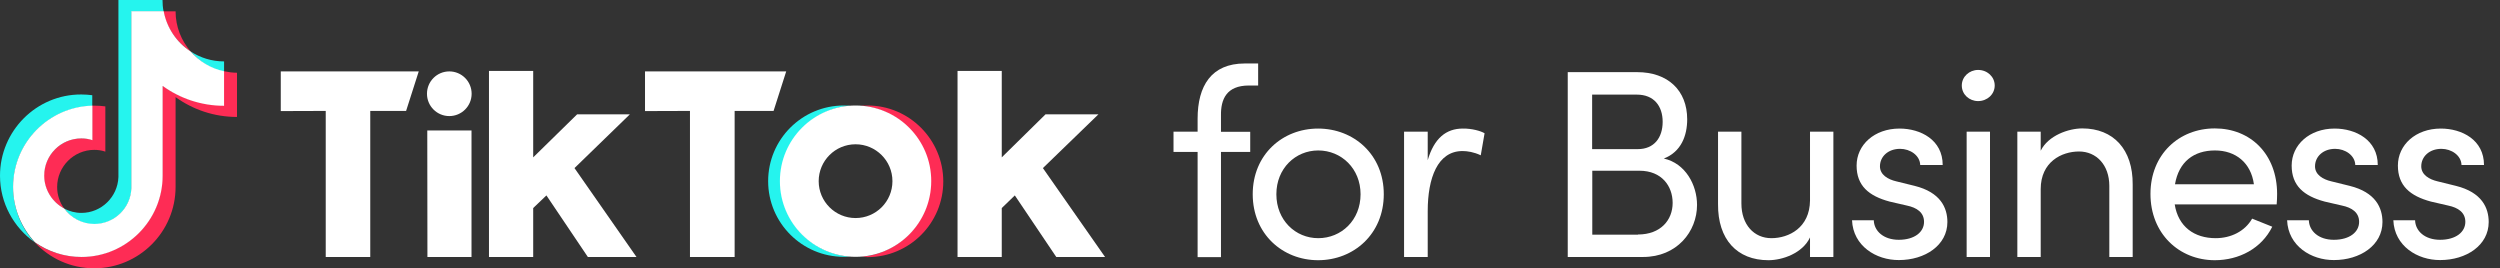 <svg width="205" height="22" viewBox="0 0 205 22" fill="none" xmlns="http://www.w3.org/2000/svg">
<rect x="0" y="0" width="205" height="22" fill="#333333" stroke="none"/>
<g clip-path="url(#clip0_1282_12843)">
<path d="M102.409 7.012C100.578 7.012 100.096 8.133 100.12 9.482V10.807H102.518V12.458H100.12V21.084H98.204V12.458H96.228V10.795H98.204V9.735C98.204 7.048 99.325 5.205 102.072 5.205H103.168V7.012H102.409Z" fill="white"/>
<path d="M102.723 15.928C102.723 12.675 105.168 10.542 108.084 10.542C111.012 10.542 113.47 12.675 113.47 15.928C113.47 19.181 111.012 21.337 108.084 21.337C105.168 21.337 102.723 19.181 102.723 15.928ZM111.566 15.928C111.566 13.819 109.988 12.337 108.096 12.337C106.229 12.337 104.662 13.807 104.662 15.928C104.662 18.06 106.229 19.53 108.096 19.53C109.988 19.53 111.566 18.06 111.566 15.928Z" fill="white"/>
<path d="M121.735 10.928L121.422 12.735C120.868 12.47 120.326 12.386 119.928 12.386C117.88 12.386 117.073 14.602 117.073 17.313V21.072H115.133V10.795H117.073V13.133C117.603 11.325 118.591 10.542 119.952 10.542C120.675 10.53 121.422 10.735 121.735 10.928Z" fill="white"/>
<path d="M139.157 16.807C139.157 18.988 137.507 21.072 134.735 21.072H128.555V5.916H134.253C136.76 5.916 138.35 7.41 138.35 9.783C138.35 11.108 137.868 12.446 136.434 13C138.205 13.398 139.157 15.157 139.157 16.807ZM134.229 7.759H130.555V12.229H134.29C135.651 12.229 136.338 11.277 136.338 9.988C136.338 8.687 135.615 7.759 134.229 7.759ZM134.314 19.229C136.181 19.229 137.157 18.036 137.157 16.639C137.157 15.277 136.278 14 134.434 14H130.567V19.241H134.314V19.229Z" fill="white"/>
<path d="M148.421 10.795H150.337V21.072H148.421V19.47C147.807 20.771 146.156 21.337 145.012 21.337C142.433 21.337 140.855 19.627 140.879 16.735V10.795H142.795V16.687C142.795 18.422 143.831 19.53 145.253 19.53C146.686 19.53 148.397 18.675 148.421 16.446V10.795Z" fill="white"/>
<path d="M151.867 18.06H153.65C153.674 18.94 154.446 19.663 155.699 19.663C157 19.663 157.771 19.024 157.771 18.193C157.771 17.422 157.18 17.024 156.361 16.855L154.952 16.53C153.241 16.072 152.241 15.229 152.241 13.578C152.241 11.88 153.699 10.542 155.759 10.542C157.494 10.542 159.301 11.47 159.301 13.53H157.458C157.433 12.735 156.626 12.205 155.807 12.205C154.819 12.205 154.156 12.843 154.156 13.639C154.156 14.337 154.819 14.711 155.482 14.867L157 15.241C159.132 15.771 159.686 17.048 159.686 18.205C159.686 20.121 157.843 21.325 155.711 21.325C153.843 21.337 151.952 20.169 151.867 18.06Z" fill="white"/>
<path d="M160.867 7.012C160.867 6.289 161.482 5.735 162.205 5.735C162.952 5.735 163.566 6.289 163.566 7.012C163.566 7.735 162.952 8.289 162.205 8.289C161.482 8.289 160.867 7.747 160.867 7.012ZM161.265 10.795H163.18V21.072H161.265V10.795Z" fill="white"/>
<path d="M174.88 15.132V21.072H172.964V15.241C172.964 13.53 171.904 12.422 170.482 12.422C169.048 12.422 167.338 13.277 167.338 15.506V21.072H165.422V10.795H167.338V12.361C167.952 11.108 169.627 10.53 170.747 10.53C173.301 10.53 174.904 12.253 174.88 15.132Z" fill="white"/>
<path d="M186.687 16.759H178.326C178.615 18.59 179.928 19.53 181.687 19.53C182.94 19.53 184.085 18.964 184.675 17.928L186.326 18.59C185.446 20.373 183.603 21.337 181.615 21.337C178.687 21.337 176.338 19.157 176.338 15.903C176.338 12.65 178.687 10.53 181.615 10.53C184.543 10.53 186.723 12.639 186.723 15.903C186.723 16.193 186.711 16.47 186.687 16.759ZM184.82 15.108C184.579 13.349 183.326 12.337 181.627 12.337C179.892 12.337 178.663 13.265 178.35 15.108H184.82Z" fill="white"/>
<path d="M187.543 18.06H189.326C189.35 18.94 190.121 19.663 191.374 19.663C192.676 19.663 193.447 19.024 193.447 18.193C193.447 17.422 192.856 17.024 192.037 16.855L190.627 16.53C188.916 16.072 187.916 15.229 187.916 13.578C187.916 11.88 189.374 10.542 191.435 10.542C193.169 10.542 194.977 11.47 194.977 13.53H193.133C193.109 12.735 192.302 12.205 191.483 12.205C190.495 12.205 189.832 12.843 189.832 13.639C189.832 14.337 190.495 14.711 191.157 14.867L192.675 15.241C194.808 15.771 195.362 17.048 195.362 18.205C195.362 20.121 193.519 21.325 191.386 21.325C189.519 21.337 187.627 20.169 187.543 18.06Z" fill="white"/>
<path d="M196.254 18.06H198.037C198.061 18.94 198.832 19.663 200.085 19.663C201.386 19.663 202.158 19.024 202.158 18.193C202.158 17.422 201.567 17.024 200.748 16.855L199.338 16.53C197.627 16.072 196.627 15.229 196.627 13.578C196.627 11.88 198.085 10.542 200.145 10.542C201.88 10.542 203.688 11.47 203.688 13.53H201.844C201.82 12.735 201.013 12.205 200.194 12.205C199.206 12.205 198.543 12.843 198.543 13.639C198.543 14.337 199.206 14.711 199.868 14.867L201.386 15.241C203.519 15.771 204.073 17.048 204.073 18.205C204.073 20.121 202.23 21.325 200.097 21.325C198.23 21.337 196.338 20.169 196.254 18.06Z" fill="white"/>
<path d="M7.566 8.699V7.807C7.277 7.771 6.976 7.747 6.663 7.747C2.988 7.735 0 10.735 0 14.41C0 16.663 1.133 18.663 2.843 19.868C2.807 19.831 2.783 19.795 2.747 19.771C1.699 18.59 1.084 17.036 1.084 15.338C1.096 11.699 3.964 8.783 7.566 8.699Z" fill="#25F4EE"/>
<path d="M7.723 18.398C9.362 18.398 10.723 17.072 10.796 15.446V0.952H13.422L13.41 0.916C13.35 0.614 13.326 0.313 13.326 0H9.711V14.518C9.651 16.145 8.314 17.458 6.675 17.458C6.169 17.458 5.687 17.325 5.266 17.108C5.808 17.867 6.711 18.398 7.723 18.398Z" fill="#25F4EE"/>
<path d="M18.374 5.904V5.036C17.362 5.036 16.422 4.735 15.627 4.217C16.338 5.036 17.29 5.675 18.374 5.904Z" fill="#25F4EE"/>
<path d="M15.639 4.229C14.868 3.337 14.398 2.193 14.398 0.928H13.398C13.651 2.301 14.495 3.482 15.639 4.229Z" fill="#FE2C55"/>
<path d="M6.674 11.337C4.999 11.337 3.602 12.735 3.602 14.41C3.602 15.578 4.288 16.59 5.264 17.108C4.903 16.602 4.686 16 4.686 15.337C4.686 13.663 6.047 12.289 7.734 12.289C8.047 12.289 8.349 12.337 8.638 12.434V8.723C8.349 8.687 8.047 8.663 7.734 8.663C7.686 8.663 7.626 8.663 7.577 8.663H7.553V11.458C7.252 11.373 6.987 11.337 6.674 11.337Z" fill="#FE2C55"/>
<path d="M18.374 5.843H18.35L18.338 8.626C16.458 8.626 14.723 8.012 13.302 7V14.409C13.302 18.084 10.338 21.048 6.663 21.048C5.241 21.048 3.928 20.626 2.844 19.867C4.061 21.181 5.796 22 7.723 22C11.398 22 14.398 19.012 14.398 15.325V7.964C15.82 8.988 17.555 9.59 19.434 9.59V5.964C19.073 5.964 18.723 5.916 18.374 5.843Z" fill="#FE2C55"/>
<path d="M13.337 14.41V7.048C14.759 8.072 16.494 8.675 18.373 8.675V5.843C17.289 5.615 16.337 5.024 15.627 4.217C14.494 3.482 13.675 2.289 13.422 0.916H10.771V15.434C10.711 17.06 9.373 18.362 7.735 18.362C6.723 18.362 5.819 17.855 5.265 17.096C4.301 16.59 3.626 15.566 3.626 14.398C3.626 12.723 4.988 11.35 6.675 11.35C6.988 11.35 7.289 11.398 7.578 11.494V8.663C3.976 8.747 1.072 11.699 1.072 15.325C1.072 17.084 1.759 18.675 2.867 19.868C3.952 20.627 5.265 21.072 6.687 21.072C10.349 21.072 13.337 18.084 13.337 14.41Z" fill="white"/>
<path d="M23.023 5.855H34.337L33.3 9.096H30.361V21.072H26.71V9.096L23.023 9.108V5.855Z" fill="white"/>
<path d="M52.891 5.855H64.469L63.433 9.096H60.24V21.072H56.577V9.096L52.891 9.108V5.855Z" fill="white"/>
<path d="M35.037 10.699H38.664V21.072H35.049L35.037 10.699Z" fill="white"/>
<path d="M40.096 5.819H43.722V12.904L47.325 9.374H51.65L47.108 13.783L52.192 21.072H48.204L44.806 16.024L43.722 17.06V21.072H40.096V5.819Z" fill="white"/>
<path d="M78.518 5.819H82.144V12.904L85.734 9.374H90.072L85.518 13.783L90.614 21.072H86.614L83.216 16.024L82.144 17.06V21.072H78.518V5.819Z" fill="white"/>
<path d="M38.674 7.687C38.674 8.699 37.855 9.518 36.843 9.518C35.831 9.518 35.012 8.699 35.012 7.687C35.012 6.675 35.831 5.855 36.843 5.855C37.855 5.855 38.674 6.675 38.674 7.687Z" fill="white"/>
<path d="M64.012 14.867C64.012 11.602 66.53 8.928 69.735 8.675C69.579 8.663 69.35 8.651 69.193 8.651C65.759 8.651 62.988 11.434 62.988 14.855C62.988 18.277 65.771 21.06 69.193 21.06C69.362 21.06 69.579 21.048 69.735 21.036C66.53 20.807 64.012 18.133 64.012 14.867Z" fill="#25F4EE"/>
<path d="M71.144 8.651C70.975 8.651 70.758 8.663 70.59 8.675C73.795 8.928 76.313 11.602 76.313 14.867C76.313 18.133 73.795 20.807 70.59 21.06C70.746 21.072 70.975 21.084 71.144 21.084C74.578 21.084 77.349 18.301 77.349 14.88C77.349 11.458 74.566 8.651 71.144 8.651Z" fill="#FE2C55"/>
<path d="M70.156 8.651C66.722 8.651 63.951 11.434 63.951 14.855C63.951 18.289 66.734 21.06 70.156 21.06C73.59 21.06 76.361 18.277 76.361 14.855C76.373 11.434 73.59 8.651 70.156 8.651ZM70.156 17.88C68.493 17.88 67.132 16.53 67.132 14.855C67.132 13.193 68.481 11.831 70.156 11.831C71.819 11.831 73.18 13.181 73.18 14.855C73.18 16.53 71.831 17.88 70.156 17.88Z" fill="white"/>
</g>
<defs>
<clipPath id="clip0_1282_12843">
<rect width="204.06" height="22" fill="white"/>
</clipPath>
</defs>
</svg>
